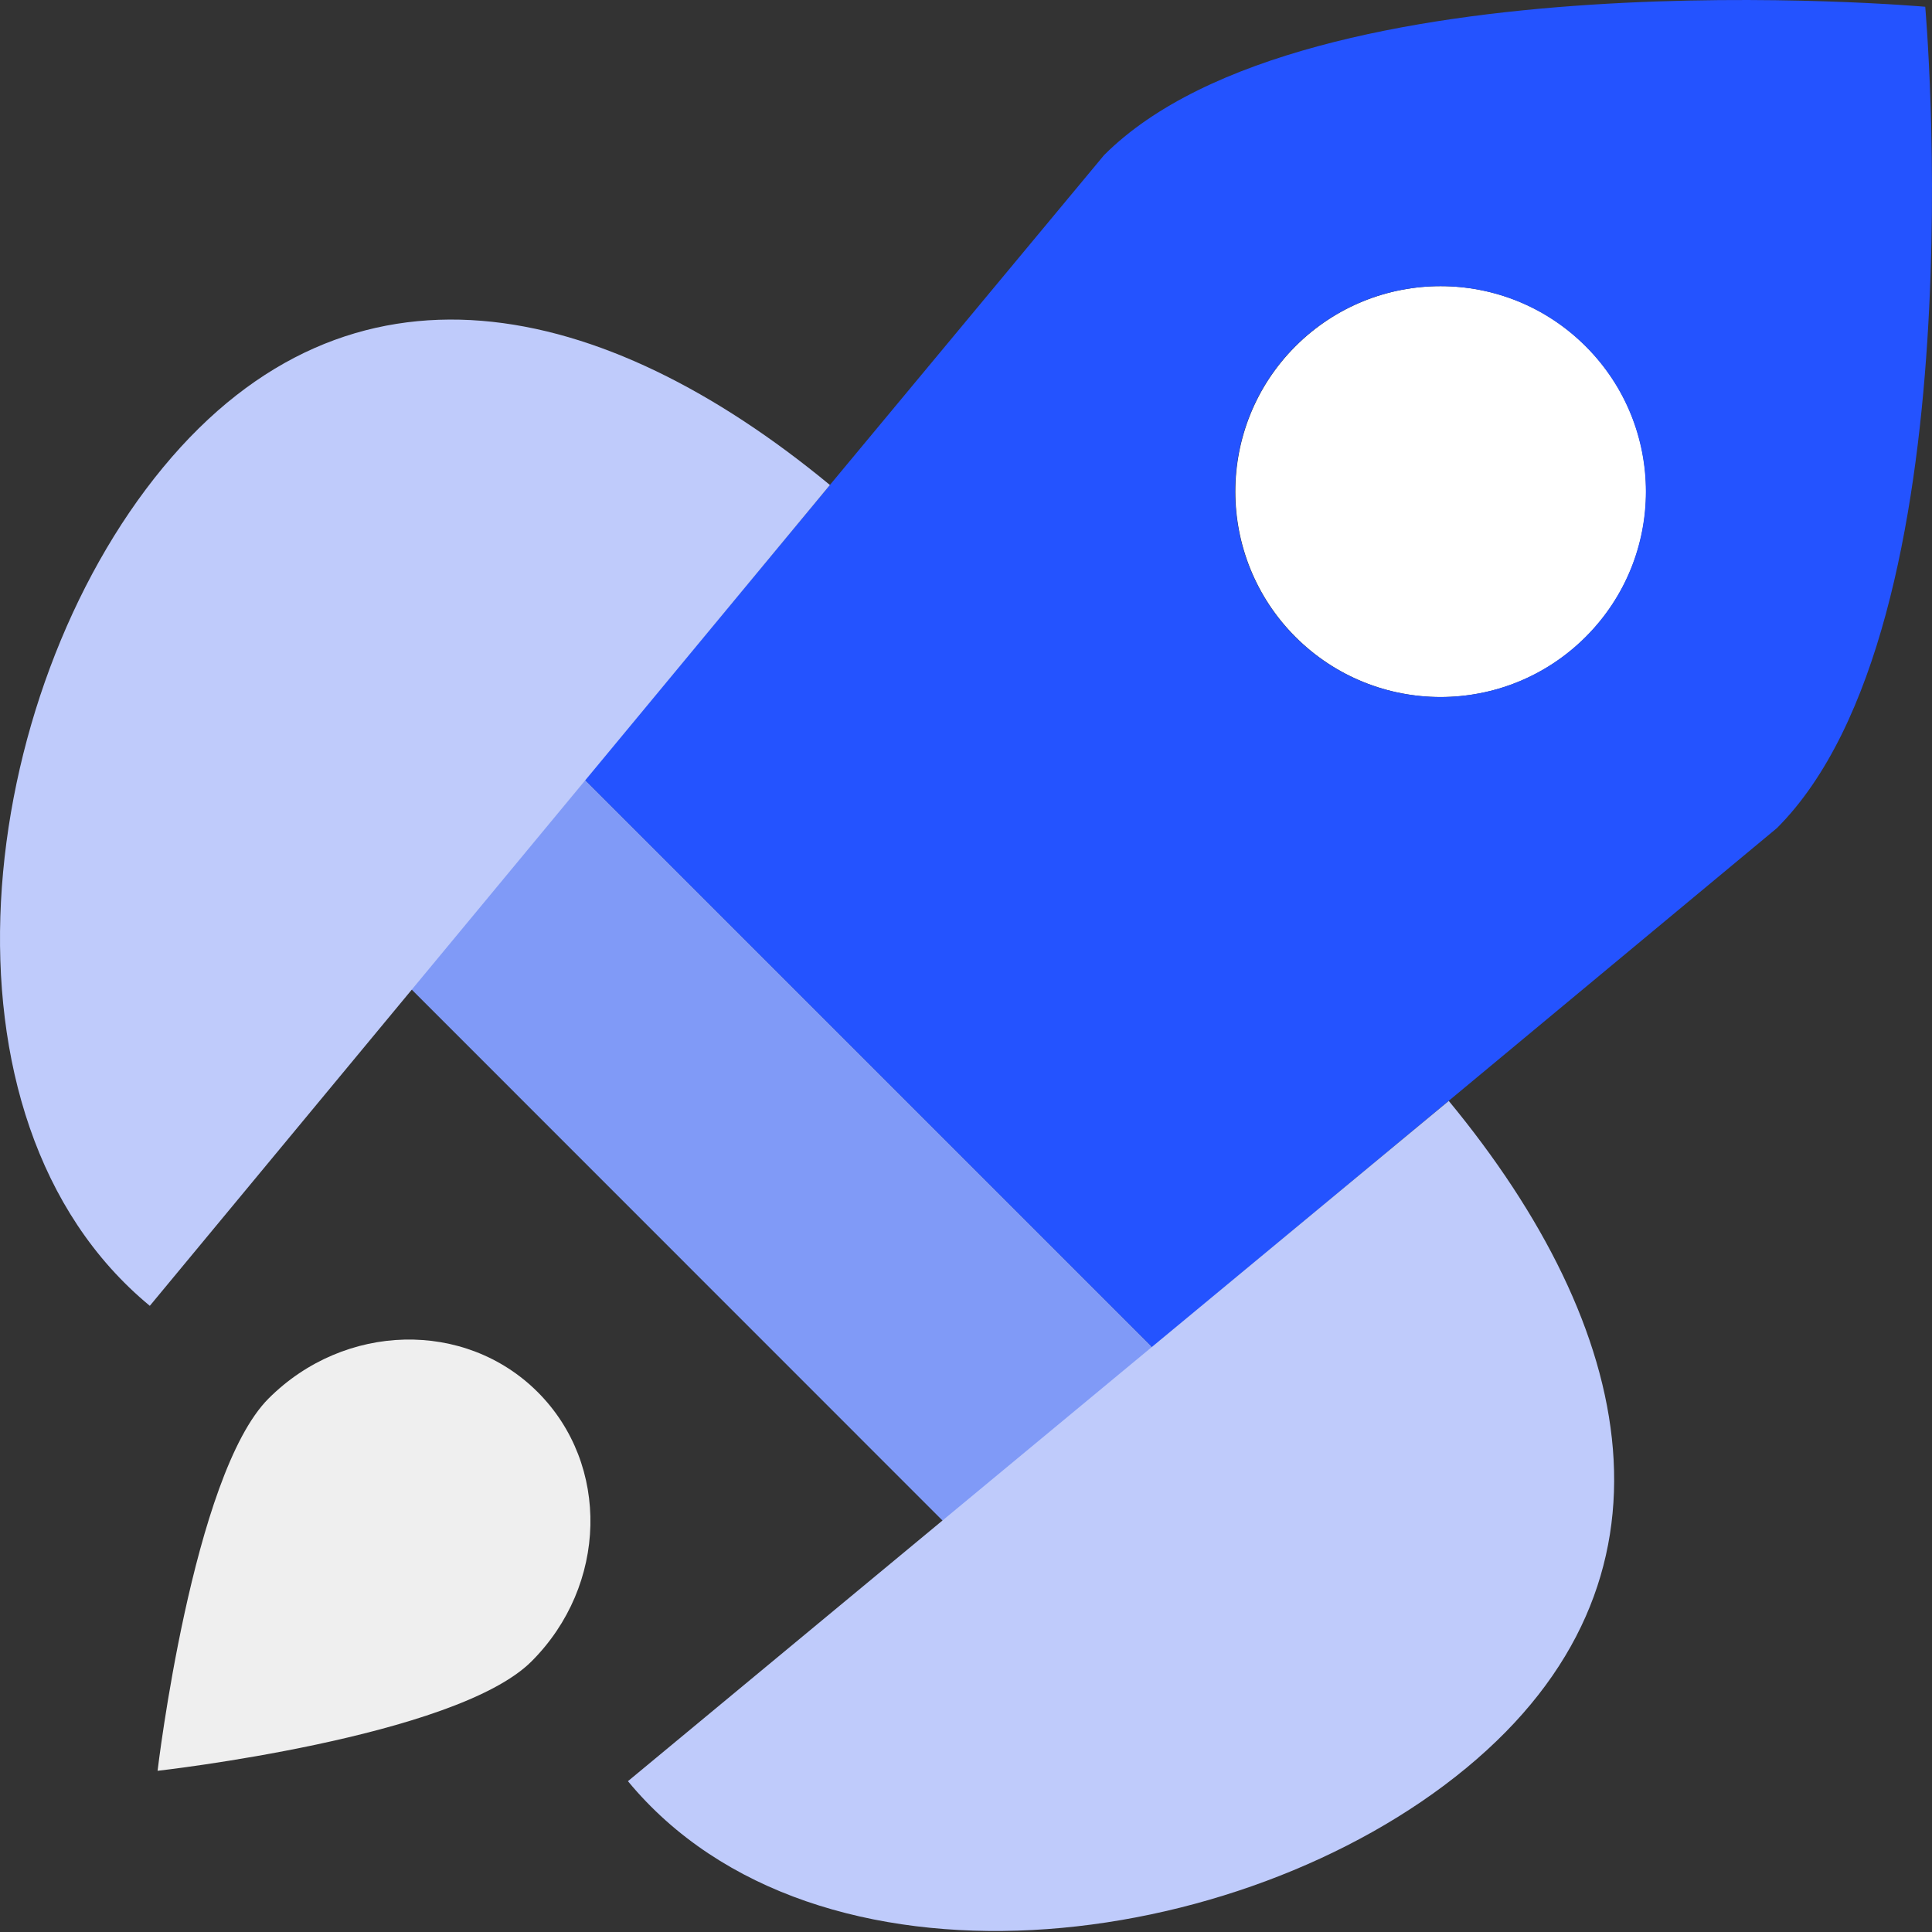 <svg width="48" height="48" viewBox="0 0 48 48" fill="none" xmlns="http://www.w3.org/2000/svg">
<rect x="0" y="0" width="48" height="48" fill="#333333" stroke="none"/>
<path d="M39.401 8.605C41.395 10.599 41.395 13.828 39.401 15.822C37.407 17.816 34.178 17.816 32.184 15.822C30.195 13.828 30.195 10.599 32.184 8.605C34.178 6.611 37.407 6.611 39.401 8.605Z" fill="white"/>
<path d="M13.359 34.586C15.165 36.392 15.095 39.388 13.205 41.277C11.316 43.167 3.915 43.995 3.915 43.995C3.915 43.995 4.783 36.635 6.673 34.745C8.563 32.855 11.559 32.786 13.359 34.586Z" fill="#EFEFEF"/>
<path d="M28.582 33.42L28.627 33.475L23.429 37.79L10.215 24.572L14.535 19.373L28.582 33.42Z" fill="#809AF7"/>
<path d="M47.832 0.168C47.832 0.168 49.196 15.524 44.147 20.574L28.622 33.475L28.577 33.42L14.53 19.373L27.431 3.853C32.48 -1.196 47.832 0.168 47.832 0.168ZM39.395 15.822C41.389 13.828 41.389 10.599 39.395 8.605C37.401 6.611 34.172 6.611 32.178 8.605C30.189 10.599 30.189 13.828 32.178 15.822C34.172 17.816 37.401 17.816 39.395 15.822Z" fill="#2453FF"/>
<path d="M35.992 27.349C40.65 32.989 42.069 39.268 36.429 43.926C30.794 48.583 20.259 49.893 15.601 44.253L35.992 27.354V27.349Z" fill="#BFCBFB"/>
<path d="M20.621 12.047L3.722 32.443C-1.918 27.786 -0.608 17.255 4.049 11.616C8.707 5.976 14.976 7.39 20.616 12.047H20.621Z" fill="#BFCBFB"/>
</svg>
